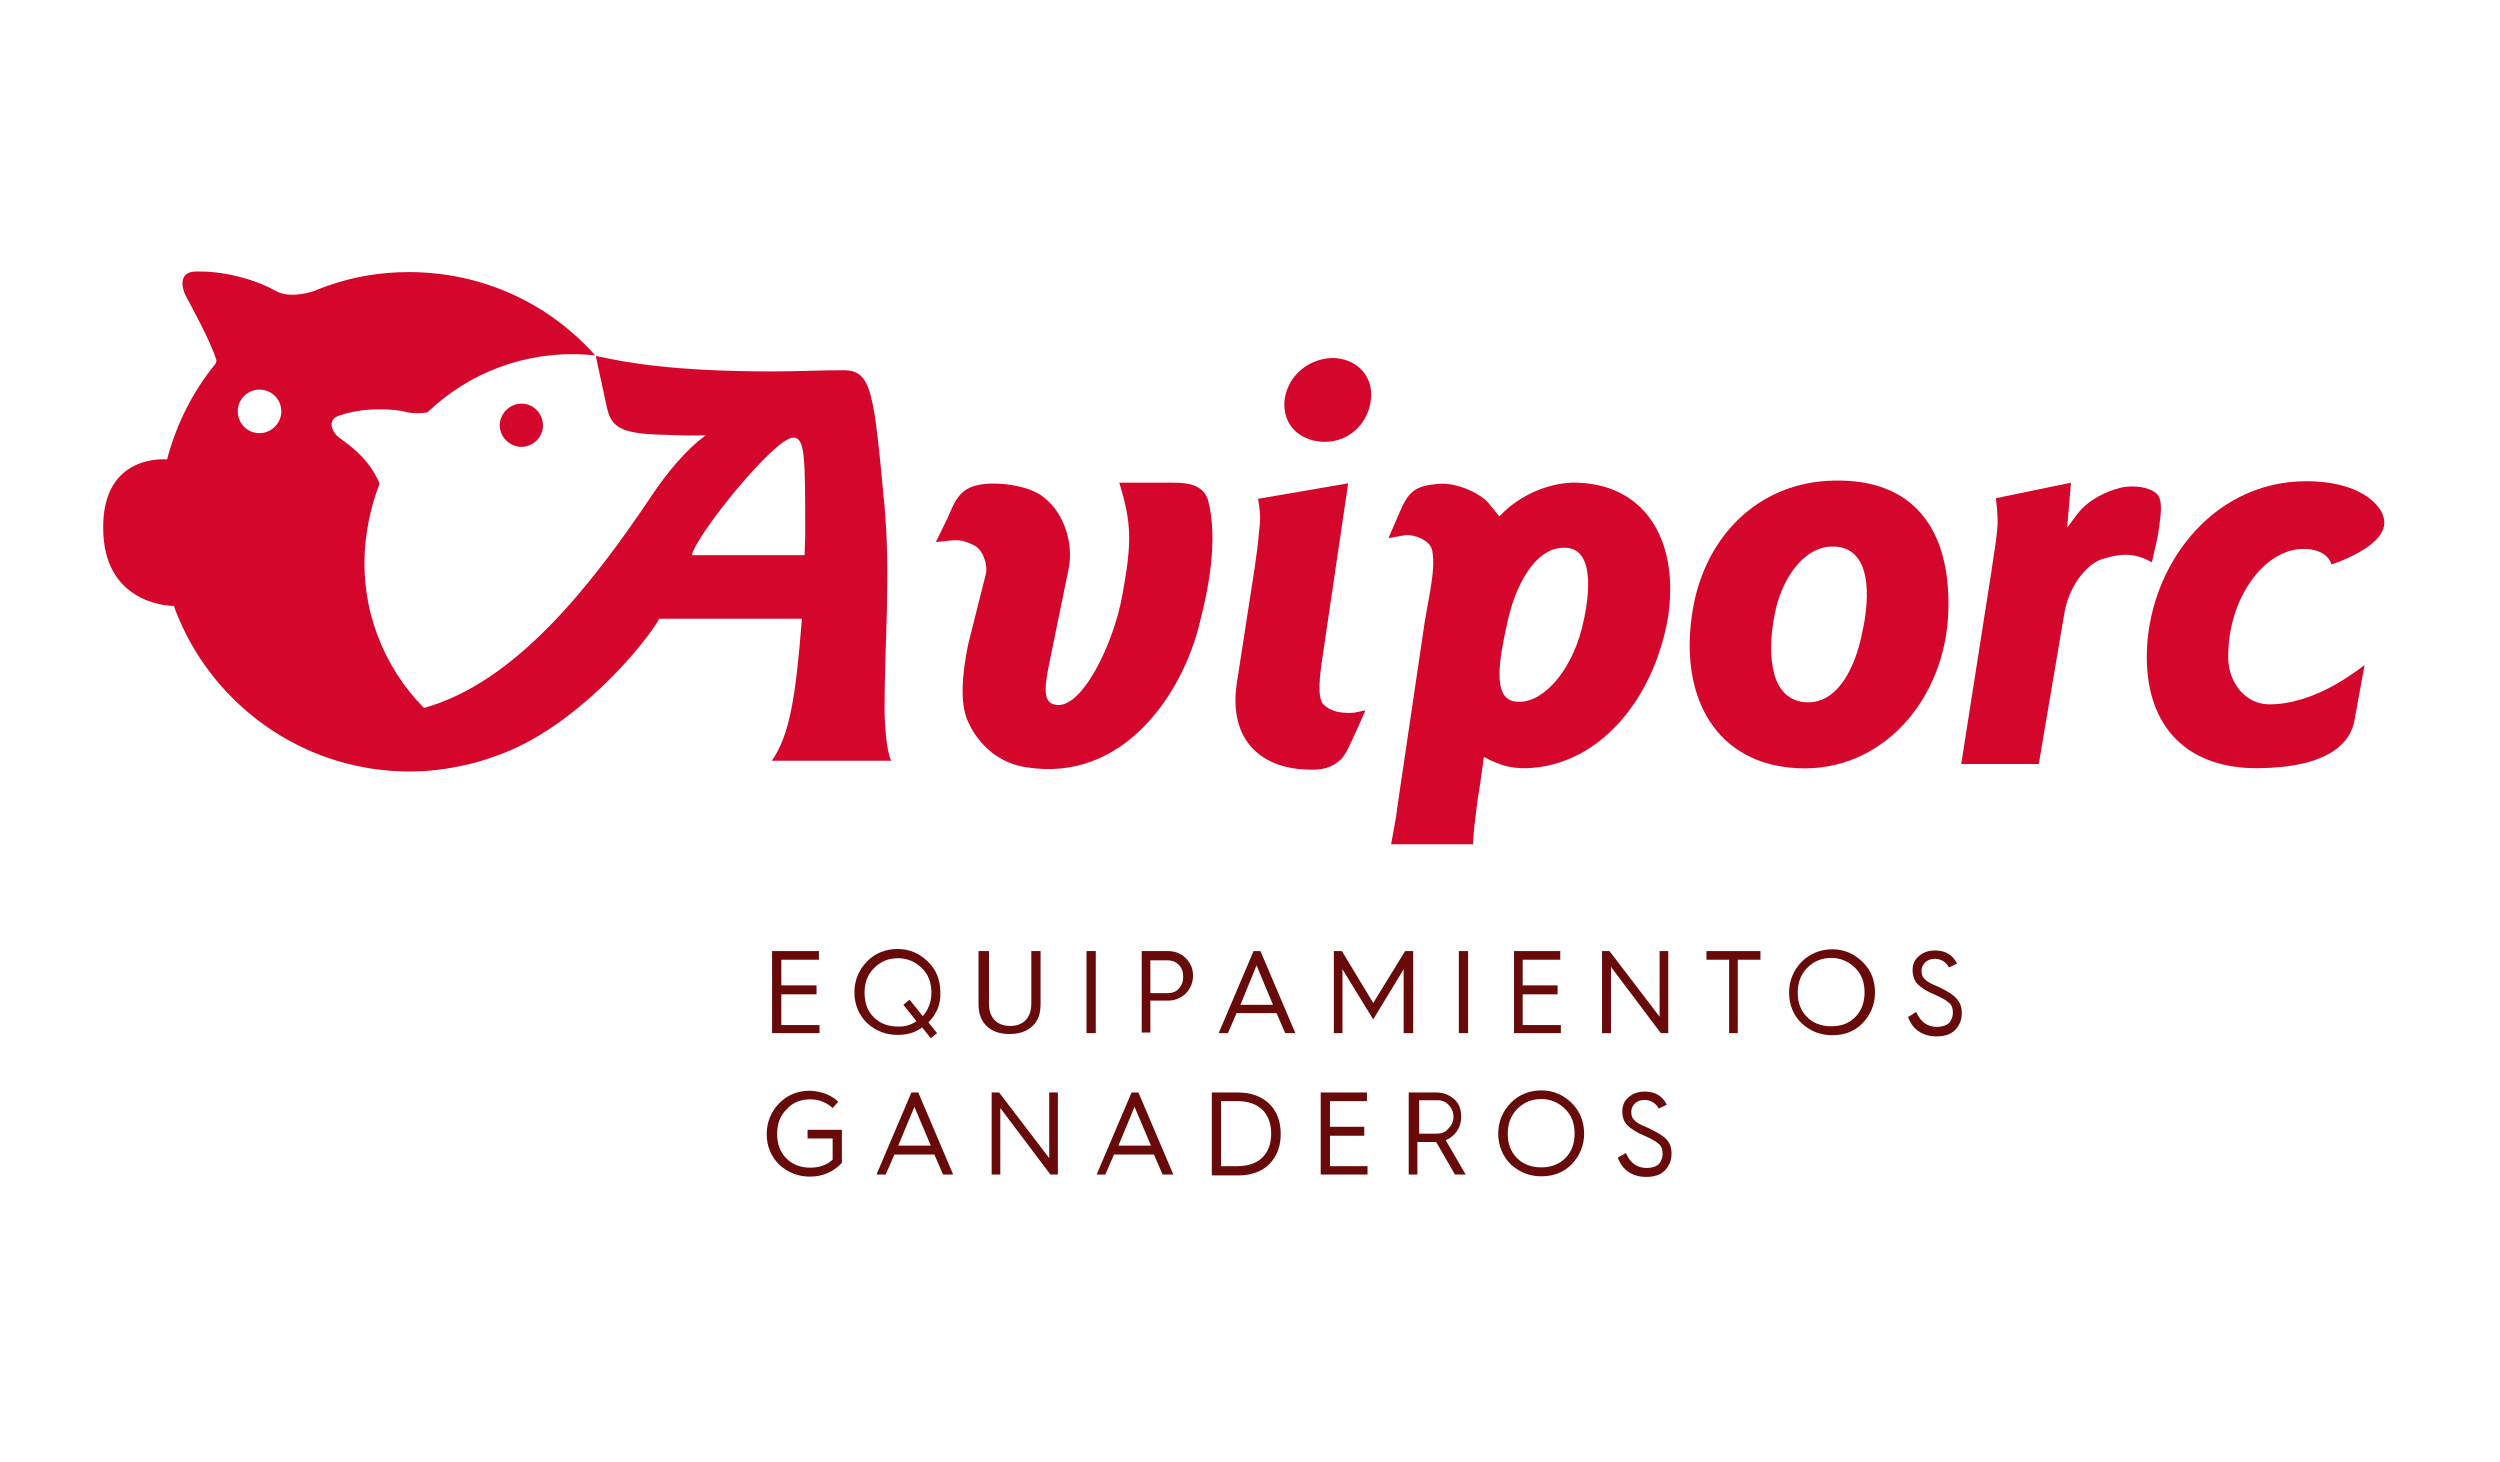 <?xml version="1.0" encoding="utf-8"?>
<!-- Generator: Adobe Illustrator 25.2.0, SVG Export Plug-In . SVG Version: 6.00 Build 0)  -->
<svg version="1.1" id="Capa_1" xmlns="http://www.w3.org/2000/svg" xmlns:xlink="http://www.w3.org/1999/xlink" x="0px" y="0px"
	 viewBox="0 0 838 490" style="enable-background:new 0 0 838 490;" xml:space="preserve">
<style type="text/css">
	.st0{fill:#680A0A;}
	.st1{fill:#D5062B;}
</style>
<g>
	<polygon id="XMLID_457_" class="st0" points="258.8,346.3 258.8,318.8 274.5,318.8 274.5,321.7 261.9,321.7 261.9,330.3 
		273.7,330.3 273.7,333.3 261.9,333.3 261.9,343.6 274.7,343.6 274.7,346.3 	"/>
	<path id="XMLID_454_" class="st0" d="M311.2,342.7l2.9,3.6L312,348l-2.9-3.6c-2.3,1.7-5,2.5-8.2,2.5c-4,0-7.3-1.3-10.3-4
		c-2.7-2.7-4.2-6.1-4.2-10.3c0-4,1.5-7.5,4.2-10.3s6.3-4.2,10.3-4.2s7.3,1.5,10.1,4.2s4.2,6.1,4.2,10.3
		C315.4,336.6,313.9,340,311.2,342.7 M307.2,342.3l-4.4-5.5l2.1-1.7l4.4,5.5c1.9-2.1,2.9-4.8,2.9-7.8c0-3.4-1-6.1-3.1-8.2
		c-2.1-2.1-4.8-3.4-8-3.4s-5.9,1-8.2,3.4c-2.1,2.1-3.1,4.8-3.1,8.2c0,3.4,1,6.1,3.1,8.2c2.1,2.1,4.8,3.1,8.2,3.1
		C303.2,344.2,305.3,343.6,307.2,342.3"/>
	<path id="XMLID_453_" class="st0" d="M328.4,318.8h3.1v17.6c0,4.8,2.7,7.5,7.1,7.5c4.4,0,7.1-2.7,7.1-7.5v-17.6h3.1v17.8
		c0,3.1-0.8,5.7-2.9,7.5c-1.9,1.7-4.4,2.5-7.5,2.5s-5.7-0.8-7.5-2.5c-1.9-1.7-2.9-4.2-2.9-7.5v-17.8H328.4z"/>
	<rect id="XMLID_452_" x="364.2" y="318.8" class="st0" width="3.1" height="27.5"/>
	<path id="XMLID_449_" class="st0" d="M382.7,346.3v-27.5h8.8c2.3,0,4.4,0.8,5.9,2.3c1.7,1.7,2.5,3.6,2.5,5.9c0,2.3-0.8,4.4-2.5,6.1
		c-1.7,1.5-3.6,2.3-5.9,2.3h-5.9v10.7h-2.9V346.3z M385.6,332.9h5.7c1.5,0,2.9-0.4,3.8-1.5c1-1,1.5-2.3,1.5-4s-0.4-2.9-1.5-4
		s-2.3-1.5-3.8-1.5h-5.7V332.9z"/>
	<path id="XMLID_446_" class="st0" d="M408.5,346.3l11.7-27.5h2.3l11.7,27.5h-3.4l-2.9-6.7h-13.4l-2.9,6.7H408.5z M415.8,336.8h10.9
		l-5.5-13.2L415.8,336.8z"/>
	<polygon id="XMLID_445_" class="st0" points="447.1,346.3 447.1,318.8 449.8,318.8 460.3,336.2 471,318.8 473.7,318.8 473.7,346.3 
		470.5,346.3 470.5,324.9 460.3,341.7 450,324.9 450,346.3 	"/>
	<rect id="XMLID_444_" x="489" y="318.8" class="st0" width="3.1" height="27.5"/>
	<polygon id="XMLID_443_" class="st0" points="507.5,346.3 507.5,318.8 523,318.8 523,321.7 510.4,321.7 510.4,330.3 522.1,330.3 
		522.1,333.3 510.4,333.3 510.4,343.6 523.2,343.6 523.2,346.3 	"/>
	<polygon id="XMLID_442_" class="st0" points="537,346.3 537,318.8 539.5,318.8 556.3,340.8 556.3,318.8 559.2,318.8 559.2,346.3 
		556.7,346.3 540,324.1 540,346.3 	"/>
	<polygon id="XMLID_441_" class="st0" points="579.6,346.3 579.6,321.7 572,321.7 572,318.8 590.1,318.8 590.1,321.7 582.5,321.7 
		582.5,346.3 	"/>
	<path id="XMLID_438_" class="st0" d="M599.7,332.7c0-4,1.5-7.5,4.2-10.3c2.7-2.7,6.3-4.2,10.3-4.2s7.3,1.5,10.1,4.2
		s4.2,6.1,4.2,10.3c0,4-1.5,7.5-4.2,10.3s-6.1,4-10.1,4s-7.3-1.3-10.3-4C601,340.2,599.7,336.6,599.7,332.7 M602.6,332.7
		c0,3.4,1,6.1,3.1,8.2s4.8,3.1,8.2,3.1c3.4,0,5.9-1,8-3.1c2.1-2.1,3.1-5,3.1-8.2c0-3.4-1-6.1-3.1-8.2c-2.1-2.1-4.8-3.4-8-3.4
		c-3.1,0-5.9,1-8.2,3.4C603.7,326.6,602.6,329.3,602.6,332.7"/>
	<path id="XMLID_437_" class="st0" d="M642.3,339.2c1.5,3.4,3.8,5,6.9,5c2.3,0,4-0.8,4.6-1.9c0.6-1,0.8-1.9,0.8-2.9
		c0-1.5-0.4-2.7-1.5-3.4c-0.8-0.8-2.5-1.7-4.8-2.7c-2.5-1-4.4-2.3-5.5-3.4c-1-1-1.7-2.7-1.7-4.6c0-1.9,0.6-3.6,2.1-4.8
		c1.5-1.3,3.1-1.9,5.5-1.9c3.4,0,5.9,1.5,7.3,4.4l-2.7,1.3c-1-1.9-2.7-2.9-4.8-2.9c-2.5,0-4.4,1.7-4.4,4c0,1.5,0.4,2.3,1.7,3.4
		c0.6,0.4,1.3,0.8,1.7,1l2.3,1c2.7,1.3,4.8,2.5,5.9,3.8c1.3,1.3,1.9,2.9,1.9,5c0,2.3-0.8,4.2-2.3,5.7c-1.5,1.5-3.6,2.1-6.3,2.1
		c-4.4,0-8-2.3-9.4-6.5L642.3,339.2z"/>
	<path id="XMLID_436_" class="st0" d="M281,369.3l-1.9,2.1c-2.1-1.9-4.6-2.9-7.5-2.9c-3.1,0-5.9,1-8,3.4c-2.1,2.1-3.1,4.8-3.1,8.2
		c0,3.4,1,6.1,3.1,8.2c2.1,2.1,4.8,3.1,8,3.1c2.9,0,5.5-0.8,7.5-2.7v-7.1h-8.4v-2.9h11.5v11.1c-2.7,2.9-6.3,4.6-10.7,4.6
		c-4,0-7.3-1.3-10.3-4c-2.7-2.7-4.2-6.1-4.2-10.3c0-4,1.5-7.5,4.2-10.3s6.3-4.2,10.3-4.2C275.1,365.8,278.3,366.8,281,369.3"/>
	<path id="XMLID_433_" class="st0" d="M293.8,393.7l11.7-27.5h2.3l11.7,27.5h-3.4l-2.9-6.7h-13.4l-2.9,6.7H293.8z M301.1,384H312
		l-5.5-13L301.1,384z"/>
	<polygon id="XMLID_432_" class="st0" points="332.4,393.7 332.4,366.2 334.9,366.2 351.7,388.2 351.7,366.2 354.6,366.2 
		354.6,393.7 352.1,393.7 335.3,371.4 335.3,393.7 	"/>
	<path id="XMLID_429_" class="st0" d="M367.6,393.7l11.7-27.5h2.3l11.7,27.5h-3.6l-2.9-6.7h-13.4l-2.9,6.7H367.6z M374.9,384h10.9
		l-5.5-13L374.9,384z"/>
	<path id="XMLID_426_" class="st0" d="M406.2,393.7v-27.5h8.8c4.4,0,7.8,1.3,10.5,3.8c2.5,2.5,3.8,5.9,3.8,10.1s-1.3,7.5-3.8,10.1
		c-2.5,2.5-6.1,3.8-10.5,3.8h-8.8V393.7z M409.1,390.9h5.7c7.3,0,11.3-4.2,11.3-10.9s-4-10.9-11.3-10.9h-5.5v21.8H409.1z"/>
	<polygon id="XMLID_425_" class="st0" points="442.7,393.7 442.7,366.2 458.2,366.2 458.2,369.1 445.8,369.1 445.8,377.7 
		457.3,377.7 457.3,380.7 445.8,380.7 445.8,390.9 458.4,390.9 458.4,393.7 	"/>
	<path id="XMLID_422_" class="st0" d="M472.2,393.7v-27.5h9.4c2.3,0,4.2,0.8,5.9,2.3c1.7,1.5,2.3,3.6,2.3,5.9c0,3.6-2.1,6.5-5.2,7.8
		l6.7,11.5h-3.6l-6.3-10.9l0,0h-6.3v10.9H472.2z M475.4,380h6.1c1.7,0,2.9-0.4,4-1.7c1-1,1.7-2.3,1.7-4c0-2.9-2.3-5.5-5.2-5.5h-6.3
		V380H475.4z"/>
	<path id="XMLID_323_" class="st0" d="M502.2,380c0-4,1.5-7.5,4.2-10.3s6.3-4.2,10.3-4.2s7.3,1.5,10.1,4.2c2.7,2.7,4.2,6.1,4.2,10.3
		c0,4-1.5,7.5-4.2,10.3c-2.7,2.7-6.1,4-10.1,4c-4,0-7.3-1.3-10.3-4C503.7,387.6,502.2,384,502.2,380 M505.4,380c0,3.4,1,6.1,3.1,8.2
		c2.1,2.1,4.8,3.1,8.2,3.1c3.1,0,5.9-1,8-3.1c2.1-2.1,3.1-4.8,3.1-8.2c0-3.4-1-6.1-3.1-8.2c-2.1-2.1-4.8-3.4-8-3.4
		c-3.1,0-5.9,1-8.2,3.4C506.4,374,505.4,376.7,505.4,380"/>
	<path id="XMLID_321_" class="st0" d="M545,386.5c1.5,3.4,3.8,5,6.9,5c2.3,0,4-0.8,4.6-1.9c0.6-1,0.8-1.9,0.8-2.9
		c0-1.5-0.4-2.7-1.5-3.4c-0.8-0.8-2.5-1.7-4.8-2.7c-2.5-1-4.4-2.3-5.5-3.4s-1.7-2.7-1.7-4.6c0-1.9,0.6-3.6,2.1-4.8
		c1.5-1.3,3.1-1.9,5.5-1.9c3.4,0,5.9,1.5,7.3,4.4l-2.7,1.3c-1-1.9-2.7-2.9-4.8-2.9c-2.5,0-4.4,1.7-4.4,4c0,1.5,0.4,2.3,1.7,3.4
		c0.6,0.4,1.3,0.8,1.7,1l2.3,1c2.7,1.3,4.8,2.5,5.9,3.6c1.3,1.3,1.9,2.9,1.9,5c0,2.3-0.8,4.2-2.3,5.7c-1.5,1.5-3.6,2.1-6.3,2.1
		c-4.4,0-8-2.3-9.4-6.5L545,386.5z"/>
	<path id="XMLID_320_" class="st1" d="M772.1,184c8.4,0,9.4,5.2,9.4,5.2s19.5-6.1,17.6-15.3c-1-5.2-8.8-12.6-26-12.6
		c-32.3,0-53.5,29.6-53.5,58.9c0,23.7,13.8,37.5,37.3,37.3c23.7-0.2,31-8.6,32.3-15.9l3.4-18.7c-4.4,3.4-17.6,13.2-31.9,13.2
		c-8.2,0-13.8-7.5-13.8-15.7C746.7,200.8,758.9,184,772.1,184"/>
	<path id="XMLID_319_" class="st1" d="M393.4,161.8h-18.2c4,13.4,4.4,19.3,1,37.7c-2.9,16.4-13.8,38.8-22.6,36.7
		c-3.6-0.8-3.8-4.6-1.9-13.8l6.5-31.7c1.7-8.2-1.3-18.5-8.2-23.9c-5.2-4.4-16.8-5.5-22.2-4.2c-6.5,1.3-8,6.1-10.3,11.3l-3.8,7.8
		l3.8-0.4c3.1-0.4,5.2-0.4,8.6,1.3c3.4,1.3,5,6.7,4.4,9.6l-5.9,23.5c-0.8,3.8-3.8,18.2-0.2,26c3.8,8.6,11.1,14.3,19.7,15.5
		c32.5,5.2,52.4-24.7,58.1-48.6c2.7-10.5,6.3-27.7,2.7-41.1C403.2,162.4,398,161.8,393.4,161.8"/>
	<path id="XMLID_318_" class="st1" d="M446.6,120c-8.6,0.2-15.9,6.9-16.1,15.5c0,8.4,6.7,12.6,13.6,12.6c8.6,0,15.3-6.9,15.5-15.5
		C459.9,125.5,454.2,120,446.6,120"/>
	<path id="XMLID_317_" class="st1" d="M443.7,236.2c-2.3-2.1-1.3-9.9-0.4-15.9l8.6-58.3l-30.2,5.2c0.6,3.8,1,5.9,0.4,10.3
		c-0.4,4.8-0.8,7.8-1.5,12.6l-6.1,39.4c-2.5,18.5,8,27,21,28.3c5.5,0.4,9.4,0.6,13.6-2.9c2.1-1.7,4-6.7,6.1-11.1l2.5-5.7l-3.8,0.8
		C450.2,239.1,446.6,238.9,443.7,236.2"/>
	<path id="XMLID_314_" class="st1" d="M614.8,161.1c-25.8,0.4-44.5,19.5-47.8,46.1c-3.6,27,8.4,48.9,35.4,50.3
		c28.3,1.5,49.9-22.9,50.7-53C653.8,176.9,641,160.5,614.8,161.1 M624.2,212.1c-2.3,11.7-8.6,25.2-20.5,23.1
		c-11.1-2.1-11.1-18-8.8-29.4c2.1-11.3,9.6-23.1,20.1-22.6C627.2,183.8,627,199.7,624.2,212.1"/>
	<path id="XMLID_13_" class="st1" d="M723.2,180.2c0.8-5.2,1.9-11.1,0.4-13.8c-1.7-3.1-8.6-4-12.8-2.9c-5,1.3-10.5,3.8-14.5,8.8
		l-3.4,4.6l1.3-15.1l-25.2,5.2c0.4,3.1,0.6,5.2,0.6,8.6c-0.4,6.1-1.3,10.1-2.1,16.1l-10.1,64.4h26l8.6-50.7c1.7-9.6,8-17,13.4-18.2
		c6.1-1.9,10.7-1.7,15.9,1.3L723.2,180.2z"/>
	<path id="XMLID_10_" class="st1" d="M529,161.8c-8.8-0.4-19.5,3.8-26.4,11.3l-3.6-4.4c-2.3-2.9-10.3-7.1-16.8-6.5
		c-8,0.6-10.1,2.7-13,9.4l-3.8,8.8l5.5-1c3.1-0.4,8.6,1.7,9.2,5.2c1.3,7.1-1.7,17-3.1,27.7l-8.2,55.4l0,0l-0.6,4.2
		c0,0.6-0.2,1-0.2,1.7l-1.7,9.4h27.5v-1.5c0.2-2.9,0.6-6.3,1-9.4l0,0l0,0c0.4-3.8,1-7.1,1.3-9l1.3-9.4l2.5,1.3
		c2.1,0.8,5.5,2.7,12,2.5c25.2-1,42.8-24.5,47.2-50.5C562.8,183.1,553,162.8,529,161.8 M530.3,210.4c-4,15.9-14.3,26.2-22.6,24.7
		c-7.8-1-4.8-15.5-2.7-25.2c2.5-12.8,9.6-27.7,20.8-26.2C535.1,185.2,532.4,202,530.3,210.4"/>
	<path id="XMLID_6_" class="st1" d="M298.8,255.1c-1.5-2.7-2.3-11.3-2.3-17.8c0-22.2,2.1-43.6,0-67.5c-3.6-38.4-4.2-45.7-13.8-45.7
		c-8,0-15.7,0.4-23.5,0.4c-33.3,0-49.1-2.9-59.5-5.2l3.8,17.6c1.5,6.5,5.2,8.4,17.8,8.8c5.7,0.2,9.4,0.4,15.3,0.2
		c-6.5,4.6-13.2,12.8-18.2,20.3c-20.5,30.6-45.9,62.7-76.3,71.1c-13.6-13.8-21.4-33.3-19.7-54.1c0.6-7.3,2.3-14.5,4.8-21
		c0,0,0,0,0-0.2c-3.8-9-11.1-13.4-14-15.7c-1.9-1.7-3.8-5.7,0.8-7.1c8-2.7,18-2.3,22.6-1c1.9,0.4,5,0.4,6.7,0
		c13.8-13.2,32.9-20.8,53.7-19.3c0.8,0,1.7,0.2,2.5,0.2c-15.3-17.2-37.5-27.9-62.5-27.9c-9.4,0-18.2,1.5-26.6,4.4
		c-2.5,0.8-5,1.9-5,1.9s-8,2.9-13,0c-5-2.9-15.5-6.7-26.6-6.5c-5.9,0-5,5.2-3.6,8c1.3,2.5,8.4,15.3,10.3,21.6
		c0.2,0.8-0.4,1.5-0.4,1.5c-7.5,9.2-13,20.1-16.1,31.9c0,0-22-2.3-21.4,23.7c0.4,23.3,19.7,25.4,23.7,25.4c0.8,2.5,1.9,4.8,2.9,7.1
		c13.4,28.5,42.4,48.4,76.1,48.4c5.7,0,11.1-0.6,16.4-1.7c4.4-0.8,8.8-2.1,12.8-3.6c26.4-9.2,49.7-37.3,54.5-45.9h47.8
		c-2.1,26.8-4.2,39.2-10.1,47.6h40.3V255.1z M87,145.2c-4.2,0-7.3-3.4-7.3-7.3c0-4.2,3.4-7.3,7.3-7.3c4.2,0,7.3,3.4,7.3,7.3
		S91,145.2,87,145.2 M231.9,186.1c1.5-6.9,27.5-39,33.8-39.4c4.2-0.2,4.2,6.1,4.2,32.5c0,2.3-0.2,4.6-0.2,6.9H231.9z"/>
	<path id="XMLID_5_" class="st1" d="M175.3,135.3c-4-0.2-7.3,2.7-7.8,6.7c-0.2,4,2.7,7.3,6.7,7.8c4,0.2,7.5-2.7,7.8-6.7
		C182.2,139.1,179.3,135.6,175.3,135.3"/>
</g>
</svg>
